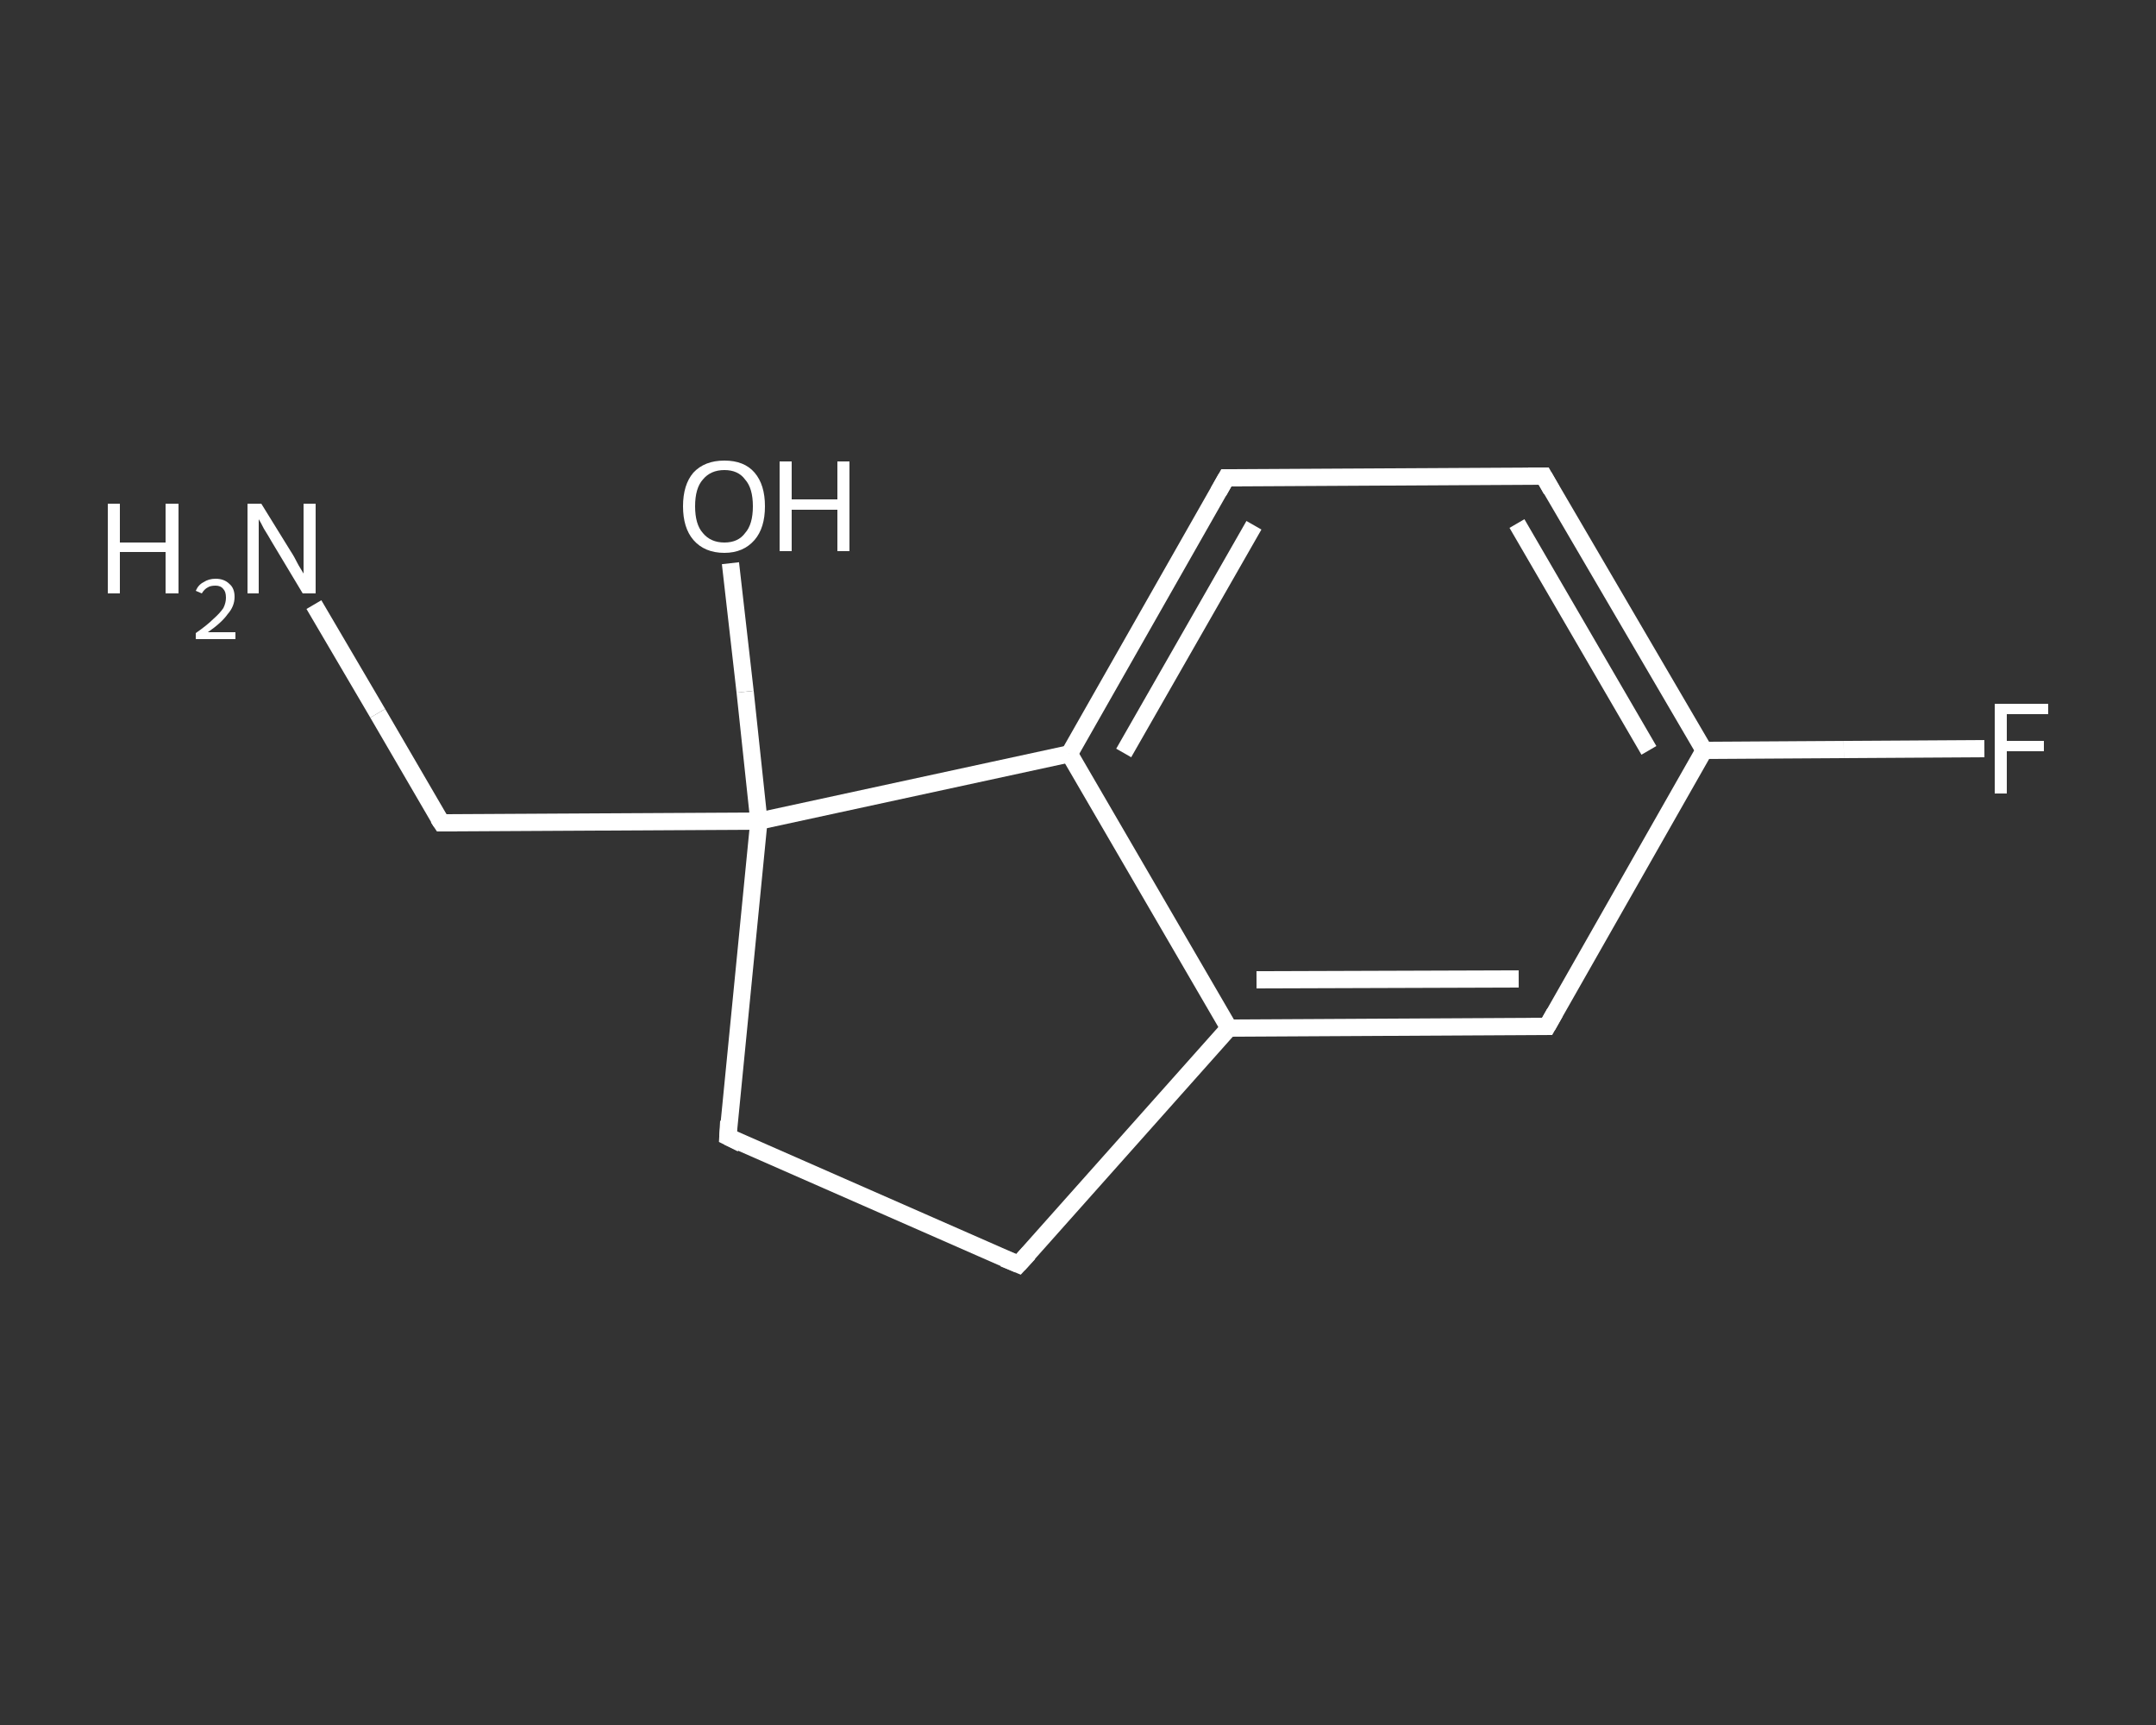 <?xml version='1.0' encoding='iso-8859-1'?>
<svg version='1.1' baseProfile='full'
              xmlns='http://www.w3.org/2000/svg'
                      xmlns:rdkit='http://www.rdkit.org/xml'
                      xmlns:xlink='http://www.w3.org/1999/xlink'
                  xml:space='preserve'
width='250px' height='200px' viewBox='0 0 250 200'>
<rect x="0" y="0" width="250" height="200" fill="#333333" stroke="none"/>
<!-- END OF HEADER -->
<rect style='opacity:1.0;fill:transparent;stroke:none' width='250.0' height='200.0' x='0.0' y='0.0'> </rect>
<path class='bond-0 atom-0 atom-1' d='M 36.4,70.1 L 43.8,82.7' style='fill:none;fill-rule:evenodd;stroke:#FFFFFF;stroke-width:2.0px;stroke-linecap:butt;stroke-linejoin:miter;stroke-opacity:1' />
<path class='bond-0 atom-0 atom-1' d='M 43.8,82.7 L 51.2,95.4' style='fill:none;fill-rule:evenodd;stroke:#FFFFFF;stroke-width:2.0px;stroke-linecap:butt;stroke-linejoin:miter;stroke-opacity:1' />
<path class='bond-1 atom-1 atom-2' d='M 51.2,95.4 L 88.0,95.2' style='fill:none;fill-rule:evenodd;stroke:#FFFFFF;stroke-width:2.0px;stroke-linecap:butt;stroke-linejoin:miter;stroke-opacity:1' />
<path class='bond-2 atom-2 atom-3' d='M 88.0,95.2 L 86.4,80.2' style='fill:none;fill-rule:evenodd;stroke:#FFFFFF;stroke-width:2.0px;stroke-linecap:butt;stroke-linejoin:miter;stroke-opacity:1' />
<path class='bond-2 atom-2 atom-3' d='M 86.4,80.2 L 84.7,65.3' style='fill:none;fill-rule:evenodd;stroke:#FFFFFF;stroke-width:2.0px;stroke-linecap:butt;stroke-linejoin:miter;stroke-opacity:1' />
<path class='bond-3 atom-2 atom-4' d='M 88.0,95.2 L 84.4,131.8' style='fill:none;fill-rule:evenodd;stroke:#FFFFFF;stroke-width:2.0px;stroke-linecap:butt;stroke-linejoin:miter;stroke-opacity:1' />
<path class='bond-4 atom-4 atom-5' d='M 84.4,131.8 L 118.1,146.6' style='fill:none;fill-rule:evenodd;stroke:#FFFFFF;stroke-width:2.0px;stroke-linecap:butt;stroke-linejoin:miter;stroke-opacity:1' />
<path class='bond-5 atom-5 atom-6' d='M 118.1,146.6 L 142.5,119.2' style='fill:none;fill-rule:evenodd;stroke:#FFFFFF;stroke-width:2.0px;stroke-linecap:butt;stroke-linejoin:miter;stroke-opacity:1' />
<path class='bond-6 atom-6 atom-7' d='M 142.5,119.2 L 179.4,119.0' style='fill:none;fill-rule:evenodd;stroke:#FFFFFF;stroke-width:2.0px;stroke-linecap:butt;stroke-linejoin:miter;stroke-opacity:1' />
<path class='bond-6 atom-6 atom-7' d='M 145.7,113.6 L 176.1,113.5' style='fill:none;fill-rule:evenodd;stroke:#FFFFFF;stroke-width:2.0px;stroke-linecap:butt;stroke-linejoin:miter;stroke-opacity:1' />
<path class='bond-7 atom-7 atom-8' d='M 179.4,119.0 L 197.6,87.0' style='fill:none;fill-rule:evenodd;stroke:#FFFFFF;stroke-width:2.0px;stroke-linecap:butt;stroke-linejoin:miter;stroke-opacity:1' />
<path class='bond-8 atom-8 atom-9' d='M 197.6,87.0 L 213.8,86.9' style='fill:none;fill-rule:evenodd;stroke:#FFFFFF;stroke-width:2.0px;stroke-linecap:butt;stroke-linejoin:miter;stroke-opacity:1' />
<path class='bond-8 atom-8 atom-9' d='M 213.8,86.9 L 230.1,86.8' style='fill:none;fill-rule:evenodd;stroke:#FFFFFF;stroke-width:2.0px;stroke-linecap:butt;stroke-linejoin:miter;stroke-opacity:1' />
<path class='bond-9 atom-8 atom-10' d='M 197.6,87.0 L 179.0,55.2' style='fill:none;fill-rule:evenodd;stroke:#FFFFFF;stroke-width:2.0px;stroke-linecap:butt;stroke-linejoin:miter;stroke-opacity:1' />
<path class='bond-9 atom-8 atom-10' d='M 191.2,87.0 L 175.9,60.7' style='fill:none;fill-rule:evenodd;stroke:#FFFFFF;stroke-width:2.0px;stroke-linecap:butt;stroke-linejoin:miter;stroke-opacity:1' />
<path class='bond-10 atom-10 atom-11' d='M 179.0,55.2 L 142.2,55.4' style='fill:none;fill-rule:evenodd;stroke:#FFFFFF;stroke-width:2.0px;stroke-linecap:butt;stroke-linejoin:miter;stroke-opacity:1' />
<path class='bond-11 atom-11 atom-12' d='M 142.2,55.4 L 124.0,87.4' style='fill:none;fill-rule:evenodd;stroke:#FFFFFF;stroke-width:2.0px;stroke-linecap:butt;stroke-linejoin:miter;stroke-opacity:1' />
<path class='bond-11 atom-11 atom-12' d='M 145.4,60.9 L 130.3,87.3' style='fill:none;fill-rule:evenodd;stroke:#FFFFFF;stroke-width:2.0px;stroke-linecap:butt;stroke-linejoin:miter;stroke-opacity:1' />
<path class='bond-12 atom-12 atom-2' d='M 124.0,87.4 L 88.0,95.2' style='fill:none;fill-rule:evenodd;stroke:#FFFFFF;stroke-width:2.0px;stroke-linecap:butt;stroke-linejoin:miter;stroke-opacity:1' />
<path class='bond-13 atom-12 atom-6' d='M 124.0,87.4 L 142.5,119.2' style='fill:none;fill-rule:evenodd;stroke:#FFFFFF;stroke-width:2.0px;stroke-linecap:butt;stroke-linejoin:miter;stroke-opacity:1' />
<path d='M 50.8,94.8 L 51.2,95.4 L 53.0,95.4' style='fill:none;stroke:#FFFFFF;stroke-width:2.0px;stroke-linecap:butt;stroke-linejoin:miter;stroke-opacity:1;' />
<path d='M 84.5,130.0 L 84.4,131.8 L 86.0,132.6' style='fill:none;stroke:#FFFFFF;stroke-width:2.0px;stroke-linecap:butt;stroke-linejoin:miter;stroke-opacity:1;' />
<path d='M 116.4,145.9 L 118.1,146.6 L 119.3,145.3' style='fill:none;stroke:#FFFFFF;stroke-width:2.0px;stroke-linecap:butt;stroke-linejoin:miter;stroke-opacity:1;' />
<path d='M 177.5,119.0 L 179.4,119.0 L 180.3,117.4' style='fill:none;stroke:#FFFFFF;stroke-width:2.0px;stroke-linecap:butt;stroke-linejoin:miter;stroke-opacity:1;' />
<path d='M 179.9,56.8 L 179.0,55.2 L 177.2,55.2' style='fill:none;stroke:#FFFFFF;stroke-width:2.0px;stroke-linecap:butt;stroke-linejoin:miter;stroke-opacity:1;' />
<path d='M 144.0,55.4 L 142.2,55.4 L 141.3,57.0' style='fill:none;stroke:#FFFFFF;stroke-width:2.0px;stroke-linecap:butt;stroke-linejoin:miter;stroke-opacity:1;' />
<path class='atom-0' d='M 12.5 58.4
L 13.9 58.4
L 13.9 62.9
L 19.2 62.9
L 19.2 58.4
L 20.7 58.4
L 20.7 68.8
L 19.2 68.8
L 19.2 64.0
L 13.9 64.0
L 13.9 68.8
L 12.5 68.8
L 12.5 58.4
' fill='#FFFFFF'/>
<path class='atom-0' d='M 22.7 68.5
Q 23.0 67.8, 23.6 67.5
Q 24.2 67.1, 25.0 67.1
Q 26.0 67.1, 26.6 67.7
Q 27.2 68.2, 27.2 69.2
Q 27.2 70.3, 26.4 71.2
Q 25.7 72.2, 24.1 73.3
L 27.3 73.3
L 27.3 74.1
L 22.7 74.1
L 22.7 73.4
Q 24.0 72.5, 24.7 71.8
Q 25.5 71.1, 25.9 70.5
Q 26.2 69.9, 26.2 69.3
Q 26.2 68.6, 25.9 68.3
Q 25.6 67.9, 25.0 67.9
Q 24.4 67.9, 24.1 68.1
Q 23.7 68.3, 23.4 68.8
L 22.7 68.5
' fill='#FFFFFF'/>
<path class='atom-0' d='M 30.3 58.4
L 33.7 63.9
Q 34.1 64.5, 34.6 65.5
Q 35.2 66.5, 35.2 66.5
L 35.2 58.4
L 36.6 58.4
L 36.6 68.8
L 35.1 68.8
L 31.5 62.8
Q 31.1 62.1, 30.6 61.3
Q 30.2 60.5, 30.0 60.2
L 30.0 68.8
L 28.7 68.8
L 28.7 58.4
L 30.3 58.4
' fill='#FFFFFF'/>
<path class='atom-3' d='M 79.2 58.7
Q 79.2 56.2, 80.4 54.8
Q 81.7 53.4, 84.0 53.4
Q 86.3 53.4, 87.5 54.8
Q 88.7 56.2, 88.7 58.7
Q 88.7 61.2, 87.5 62.6
Q 86.2 64.1, 84.0 64.1
Q 81.7 64.1, 80.4 62.6
Q 79.2 61.2, 79.2 58.7
M 84.0 62.9
Q 85.6 62.9, 86.4 61.8
Q 87.3 60.8, 87.3 58.7
Q 87.3 56.6, 86.4 55.6
Q 85.6 54.5, 84.0 54.5
Q 82.4 54.5, 81.5 55.6
Q 80.6 56.6, 80.6 58.7
Q 80.6 60.8, 81.5 61.8
Q 82.4 62.9, 84.0 62.9
' fill='#FFFFFF'/>
<path class='atom-3' d='M 90.4 53.5
L 91.8 53.5
L 91.8 57.9
L 97.1 57.9
L 97.1 53.5
L 98.5 53.5
L 98.5 63.9
L 97.1 63.9
L 97.1 59.1
L 91.8 59.1
L 91.8 63.9
L 90.4 63.9
L 90.4 53.5
' fill='#FFFFFF'/>
<path class='atom-9' d='M 231.3 81.6
L 237.5 81.6
L 237.5 82.8
L 232.7 82.8
L 232.7 85.9
L 237.0 85.9
L 237.0 87.1
L 232.7 87.1
L 232.7 92.0
L 231.3 92.0
L 231.3 81.6
' fill='#FFFFFF'/>
</svg>

